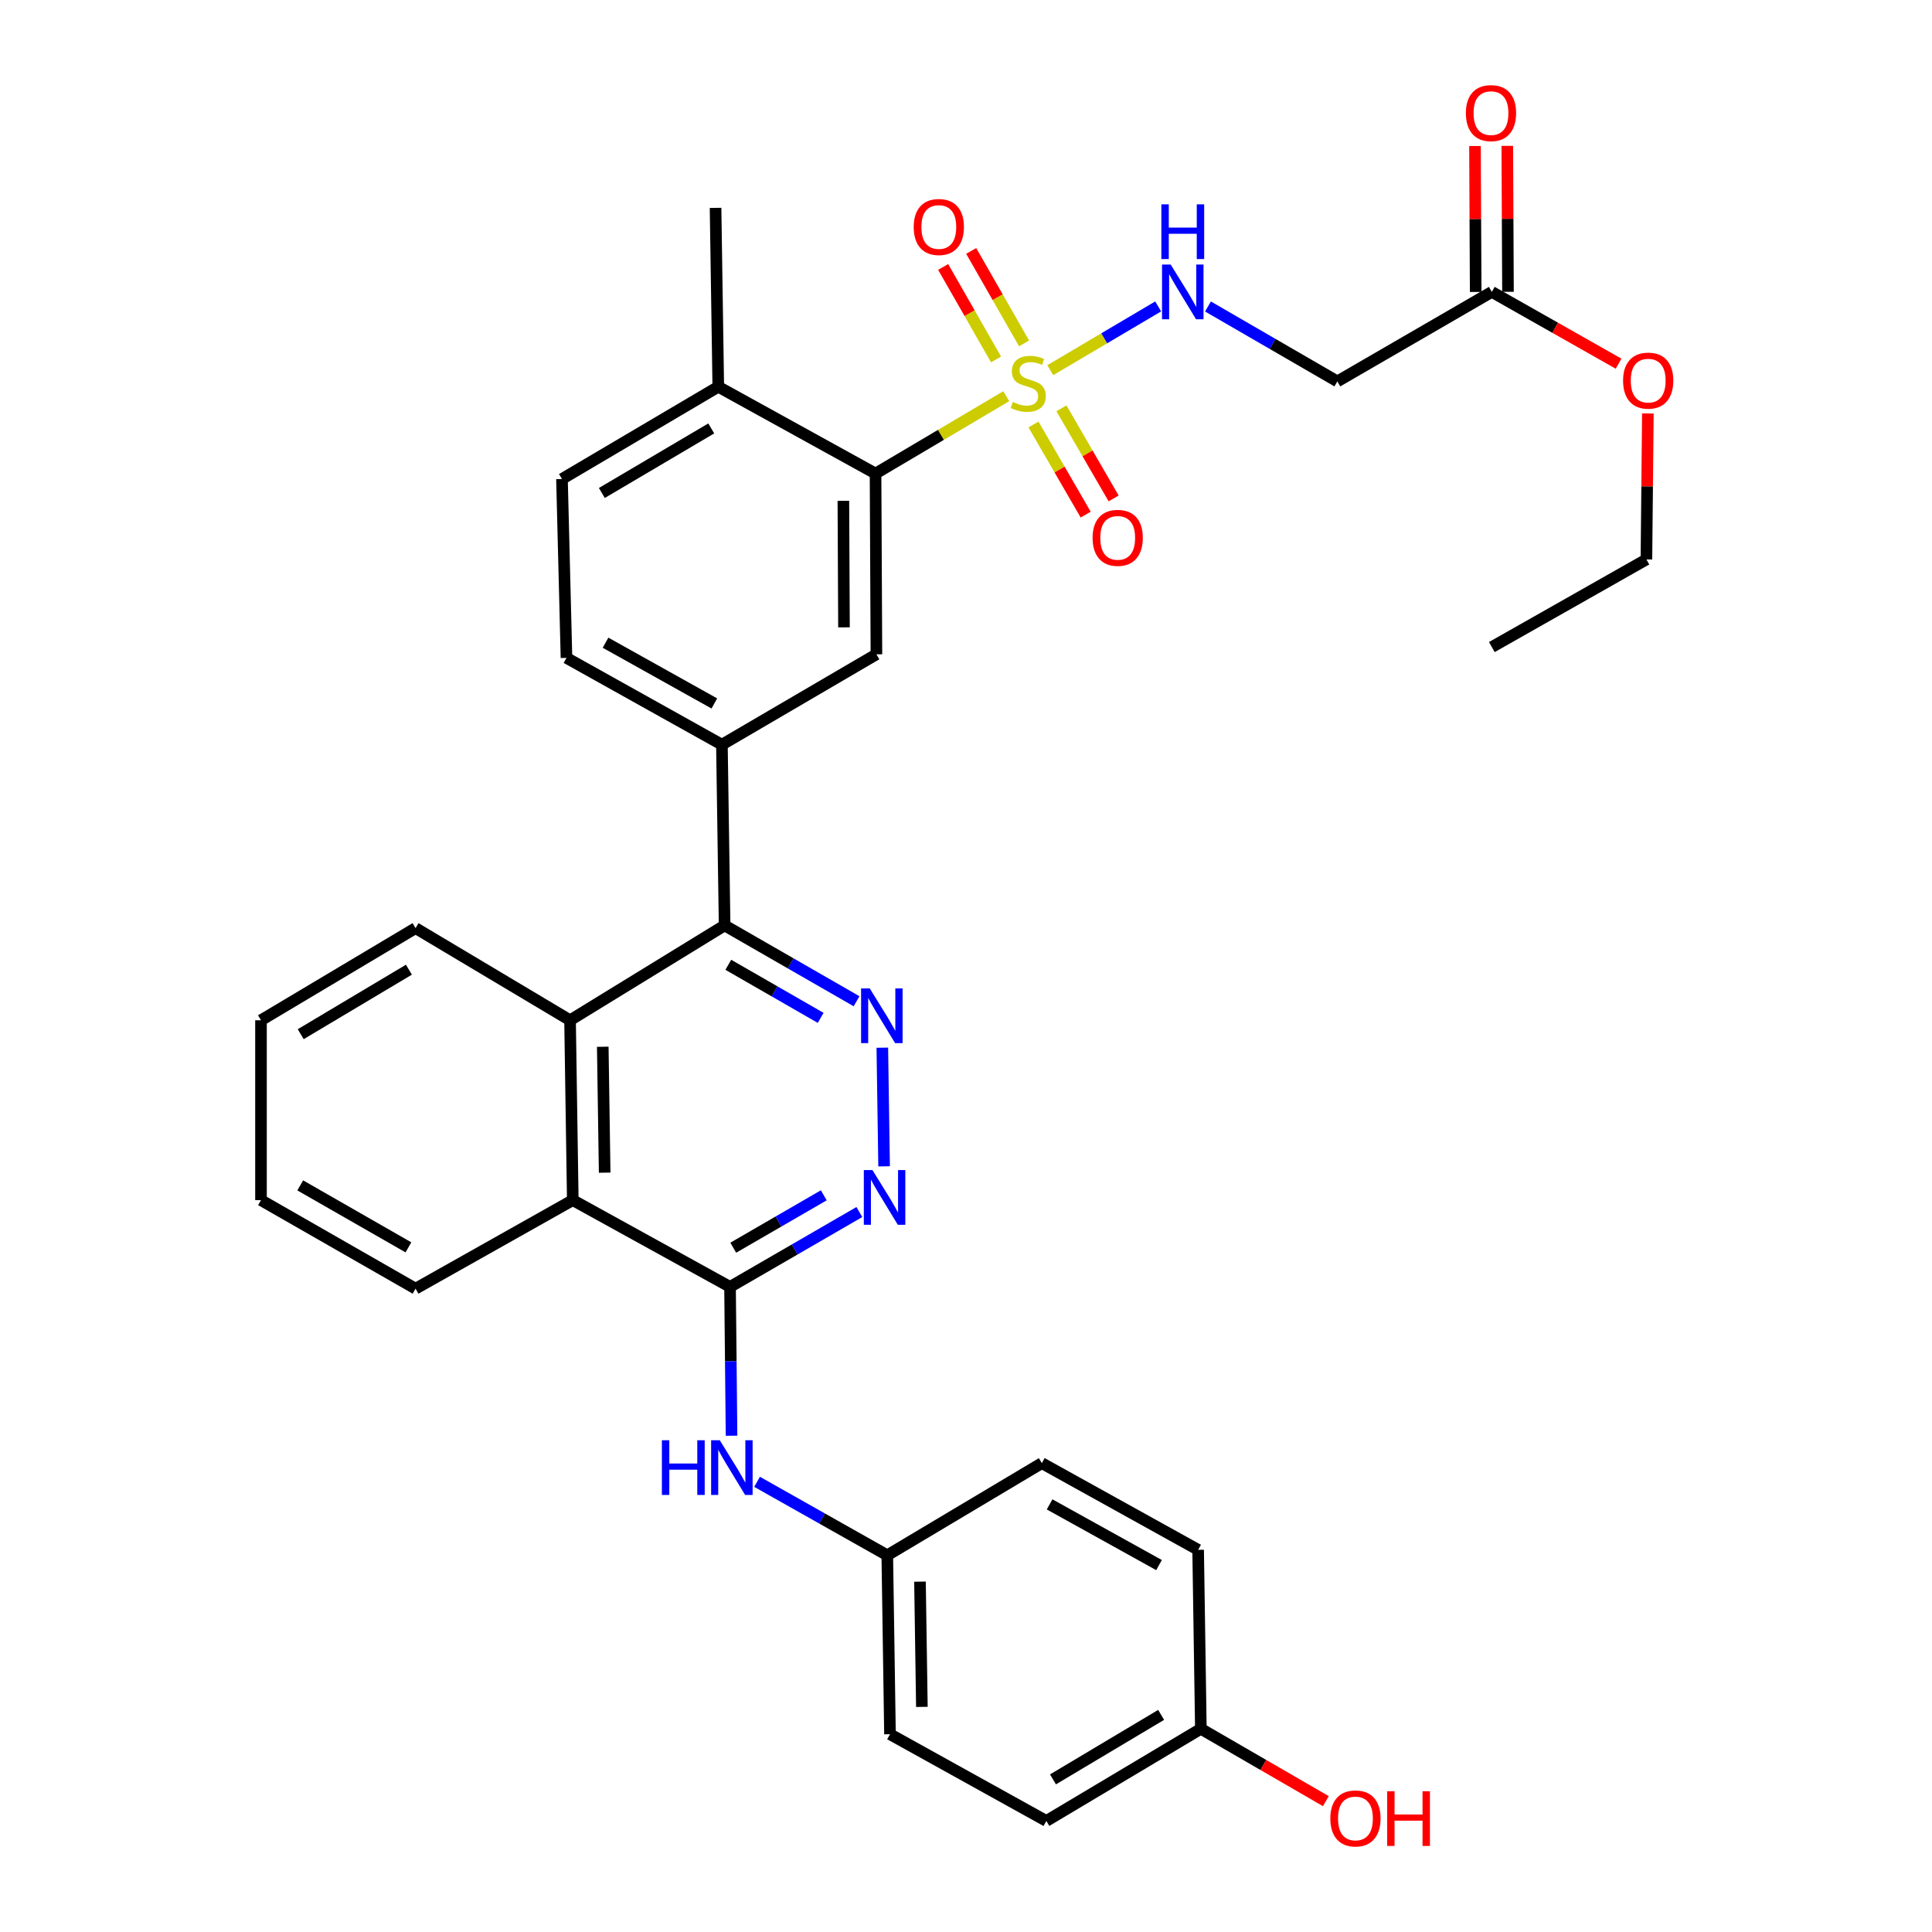 <?xml version='1.0' encoding='iso-8859-1'?>
<svg version='1.1' baseProfile='full'
              xmlns='http://www.w3.org/2000/svg'
                      xmlns:rdkit='http://www.rdkit.org/xml'
                      xmlns:xlink='http://www.w3.org/1999/xlink'
                  xml:space='preserve'
width='1000px' height='1000px' viewBox='0 0 1000 1000'>
<!-- END OF HEADER -->
<rect style='opacity:1.0;fill:#FFFFFF;stroke:none' width='1000' height='1000' x='0' y='0'> </rect>
<path class='bond-2' d='M 520.84,205.072 L 487.01,225.091' style='fill:none;fill-rule:evenodd;stroke:#CCCC00;stroke-width:6px;stroke-linecap:butt;stroke-linejoin:miter;stroke-opacity:1' />
<path class='bond-2' d='M 487.01,225.091 L 453.179,245.109' style='fill:none;fill-rule:evenodd;stroke:#000000;stroke-width:6px;stroke-linecap:butt;stroke-linejoin:miter;stroke-opacity:1' />
<path class='bond-7' d='M 543.619,191.603 L 571.544,175.103' style='fill:none;fill-rule:evenodd;stroke:#CCCC00;stroke-width:6px;stroke-linecap:butt;stroke-linejoin:miter;stroke-opacity:1' />
<path class='bond-7' d='M 571.544,175.103 L 599.47,158.603' style='fill:none;fill-rule:evenodd;stroke:#0000FF;stroke-width:6px;stroke-linecap:butt;stroke-linejoin:miter;stroke-opacity:1' />
<path class='bond-12' d='M 534.936,219.72 L 548.44,243.041' style='fill:none;fill-rule:evenodd;stroke:#CCCC00;stroke-width:6px;stroke-linecap:butt;stroke-linejoin:miter;stroke-opacity:1' />
<path class='bond-12' d='M 548.44,243.041 L 561.944,266.363' style='fill:none;fill-rule:evenodd;stroke:#FF0000;stroke-width:6px;stroke-linecap:butt;stroke-linejoin:miter;stroke-opacity:1' />
<path class='bond-12' d='M 549.405,211.342 L 562.909,234.663' style='fill:none;fill-rule:evenodd;stroke:#CCCC00;stroke-width:6px;stroke-linecap:butt;stroke-linejoin:miter;stroke-opacity:1' />
<path class='bond-12' d='M 562.909,234.663 L 576.413,257.984' style='fill:none;fill-rule:evenodd;stroke:#FF0000;stroke-width:6px;stroke-linecap:butt;stroke-linejoin:miter;stroke-opacity:1' />
<path class='bond-13' d='M 530.065,177.74 L 516.378,153.808' style='fill:none;fill-rule:evenodd;stroke:#CCCC00;stroke-width:6px;stroke-linecap:butt;stroke-linejoin:miter;stroke-opacity:1' />
<path class='bond-13' d='M 516.378,153.808 L 502.691,129.875' style='fill:none;fill-rule:evenodd;stroke:#FF0000;stroke-width:6px;stroke-linecap:butt;stroke-linejoin:miter;stroke-opacity:1' />
<path class='bond-13' d='M 515.551,186.04 L 501.864,162.108' style='fill:none;fill-rule:evenodd;stroke:#CCCC00;stroke-width:6px;stroke-linecap:butt;stroke-linejoin:miter;stroke-opacity:1' />
<path class='bond-13' d='M 501.864,162.108 L 488.177,138.176' style='fill:none;fill-rule:evenodd;stroke:#FF0000;stroke-width:6px;stroke-linecap:butt;stroke-linejoin:miter;stroke-opacity:1' />
<path class='bond-0' d='M 443.353,518.244 L 409.207,498.617' style='fill:none;fill-rule:evenodd;stroke:#0000FF;stroke-width:6px;stroke-linecap:butt;stroke-linejoin:miter;stroke-opacity:1' />
<path class='bond-0' d='M 409.207,498.617 L 375.061,478.989' style='fill:none;fill-rule:evenodd;stroke:#000000;stroke-width:6px;stroke-linecap:butt;stroke-linejoin:miter;stroke-opacity:1' />
<path class='bond-0' d='M 424.777,526.851 L 400.875,513.112' style='fill:none;fill-rule:evenodd;stroke:#0000FF;stroke-width:6px;stroke-linecap:butt;stroke-linejoin:miter;stroke-opacity:1' />
<path class='bond-0' d='M 400.875,513.112 L 376.973,499.373' style='fill:none;fill-rule:evenodd;stroke:#000000;stroke-width:6px;stroke-linecap:butt;stroke-linejoin:miter;stroke-opacity:1' />
<path class='bond-4' d='M 456.687,542.278 L 457.609,603.698' style='fill:none;fill-rule:evenodd;stroke:#0000FF;stroke-width:6px;stroke-linecap:butt;stroke-linejoin:miter;stroke-opacity:1' />
<path class='bond-1' d='M 377.866,666.091 L 296.47,621.189' style='fill:none;fill-rule:evenodd;stroke:#000000;stroke-width:6px;stroke-linecap:butt;stroke-linejoin:miter;stroke-opacity:1' />
<path class='bond-10' d='M 377.866,666.091 L 378.256,704.61' style='fill:none;fill-rule:evenodd;stroke:#000000;stroke-width:6px;stroke-linecap:butt;stroke-linejoin:miter;stroke-opacity:1' />
<path class='bond-10' d='M 378.256,704.61 L 378.647,743.129' style='fill:none;fill-rule:evenodd;stroke:#0000FF;stroke-width:6px;stroke-linecap:butt;stroke-linejoin:miter;stroke-opacity:1' />
<path class='bond-35' d='M 377.866,666.091 L 411.333,646.72' style='fill:none;fill-rule:evenodd;stroke:#000000;stroke-width:6px;stroke-linecap:butt;stroke-linejoin:miter;stroke-opacity:1' />
<path class='bond-35' d='M 411.333,646.72 L 444.801,627.349' style='fill:none;fill-rule:evenodd;stroke:#0000FF;stroke-width:6px;stroke-linecap:butt;stroke-linejoin:miter;stroke-opacity:1' />
<path class='bond-35' d='M 379.531,645.809 L 402.958,632.25' style='fill:none;fill-rule:evenodd;stroke:#000000;stroke-width:6px;stroke-linecap:butt;stroke-linejoin:miter;stroke-opacity:1' />
<path class='bond-35' d='M 402.958,632.25 L 426.385,618.69' style='fill:none;fill-rule:evenodd;stroke:#0000FF;stroke-width:6px;stroke-linecap:butt;stroke-linejoin:miter;stroke-opacity:1' />
<path class='bond-8' d='M 453.179,245.109 L 453.634,338.665' style='fill:none;fill-rule:evenodd;stroke:#000000;stroke-width:6px;stroke-linecap:butt;stroke-linejoin:miter;stroke-opacity:1' />
<path class='bond-8' d='M 436.528,259.224 L 436.846,324.713' style='fill:none;fill-rule:evenodd;stroke:#000000;stroke-width:6px;stroke-linecap:butt;stroke-linejoin:miter;stroke-opacity:1' />
<path class='bond-15' d='M 453.179,245.109 L 371.782,200.189' style='fill:none;fill-rule:evenodd;stroke:#000000;stroke-width:6px;stroke-linecap:butt;stroke-linejoin:miter;stroke-opacity:1' />
<path class='bond-3' d='M 375.061,478.989 L 373.659,385.443' style='fill:none;fill-rule:evenodd;stroke:#000000;stroke-width:6px;stroke-linecap:butt;stroke-linejoin:miter;stroke-opacity:1' />
<path class='bond-5' d='M 375.061,478.989 L 295.058,528.089' style='fill:none;fill-rule:evenodd;stroke:#000000;stroke-width:6px;stroke-linecap:butt;stroke-linejoin:miter;stroke-opacity:1' />
<path class='bond-9' d='M 295.058,528.089 L 296.47,621.189' style='fill:none;fill-rule:evenodd;stroke:#000000;stroke-width:6px;stroke-linecap:butt;stroke-linejoin:miter;stroke-opacity:1' />
<path class='bond-9' d='M 311.987,541.8 L 312.976,606.971' style='fill:none;fill-rule:evenodd;stroke:#000000;stroke-width:6px;stroke-linecap:butt;stroke-linejoin:miter;stroke-opacity:1' />
<path class='bond-27' d='M 295.058,528.089 L 215.092,480.391' style='fill:none;fill-rule:evenodd;stroke:#000000;stroke-width:6px;stroke-linecap:butt;stroke-linejoin:miter;stroke-opacity:1' />
<path class='bond-6' d='M 373.659,385.443 L 453.634,338.665' style='fill:none;fill-rule:evenodd;stroke:#000000;stroke-width:6px;stroke-linecap:butt;stroke-linejoin:miter;stroke-opacity:1' />
<path class='bond-34' d='M 373.659,385.443 L 293.209,340.523' style='fill:none;fill-rule:evenodd;stroke:#000000;stroke-width:6px;stroke-linecap:butt;stroke-linejoin:miter;stroke-opacity:1' />
<path class='bond-34' d='M 369.742,364.106 L 313.428,332.662' style='fill:none;fill-rule:evenodd;stroke:#000000;stroke-width:6px;stroke-linecap:butt;stroke-linejoin:miter;stroke-opacity:1' />
<path class='bond-11' d='M 625.252,158.638 L 658.728,178.025' style='fill:none;fill-rule:evenodd;stroke:#0000FF;stroke-width:6px;stroke-linecap:butt;stroke-linejoin:miter;stroke-opacity:1' />
<path class='bond-11' d='M 658.728,178.025 L 692.204,197.412' style='fill:none;fill-rule:evenodd;stroke:#000000;stroke-width:6px;stroke-linecap:butt;stroke-linejoin:miter;stroke-opacity:1' />
<path class='bond-28' d='M 296.47,621.189 L 215.092,667.01' style='fill:none;fill-rule:evenodd;stroke:#000000;stroke-width:6px;stroke-linecap:butt;stroke-linejoin:miter;stroke-opacity:1' />
<path class='bond-19' d='M 391.863,766.99 L 425.558,786.001' style='fill:none;fill-rule:evenodd;stroke:#0000FF;stroke-width:6px;stroke-linecap:butt;stroke-linejoin:miter;stroke-opacity:1' />
<path class='bond-19' d='M 425.558,786.001 L 459.254,805.012' style='fill:none;fill-rule:evenodd;stroke:#000000;stroke-width:6px;stroke-linecap:butt;stroke-linejoin:miter;stroke-opacity:1' />
<path class='bond-14' d='M 692.204,197.412 L 772.171,151.08' style='fill:none;fill-rule:evenodd;stroke:#000000;stroke-width:6px;stroke-linecap:butt;stroke-linejoin:miter;stroke-opacity:1' />
<path class='bond-17' d='M 780.53,151.041 L 780.352,113.27' style='fill:none;fill-rule:evenodd;stroke:#000000;stroke-width:6px;stroke-linecap:butt;stroke-linejoin:miter;stroke-opacity:1' />
<path class='bond-17' d='M 780.352,113.27 L 780.174,75.499' style='fill:none;fill-rule:evenodd;stroke:#FF0000;stroke-width:6px;stroke-linecap:butt;stroke-linejoin:miter;stroke-opacity:1' />
<path class='bond-17' d='M 763.811,151.119 L 763.633,113.348' style='fill:none;fill-rule:evenodd;stroke:#000000;stroke-width:6px;stroke-linecap:butt;stroke-linejoin:miter;stroke-opacity:1' />
<path class='bond-17' d='M 763.633,113.348 L 763.455,75.578' style='fill:none;fill-rule:evenodd;stroke:#FF0000;stroke-width:6px;stroke-linecap:butt;stroke-linejoin:miter;stroke-opacity:1' />
<path class='bond-21' d='M 772.171,151.08 L 804.974,169.663' style='fill:none;fill-rule:evenodd;stroke:#000000;stroke-width:6px;stroke-linecap:butt;stroke-linejoin:miter;stroke-opacity:1' />
<path class='bond-21' d='M 804.974,169.663 L 837.777,188.247' style='fill:none;fill-rule:evenodd;stroke:#FF0000;stroke-width:6px;stroke-linecap:butt;stroke-linejoin:miter;stroke-opacity:1' />
<path class='bond-18' d='M 371.782,200.189 L 290.878,247.933' style='fill:none;fill-rule:evenodd;stroke:#000000;stroke-width:6px;stroke-linecap:butt;stroke-linejoin:miter;stroke-opacity:1' />
<path class='bond-18' d='M 368.144,221.75 L 311.511,255.171' style='fill:none;fill-rule:evenodd;stroke:#000000;stroke-width:6px;stroke-linecap:butt;stroke-linejoin:miter;stroke-opacity:1' />
<path class='bond-29' d='M 371.782,200.189 L 370.37,107.6' style='fill:none;fill-rule:evenodd;stroke:#000000;stroke-width:6px;stroke-linecap:butt;stroke-linejoin:miter;stroke-opacity:1' />
<path class='bond-16' d='M 293.209,340.523 L 290.878,247.933' style='fill:none;fill-rule:evenodd;stroke:#000000;stroke-width:6px;stroke-linecap:butt;stroke-linejoin:miter;stroke-opacity:1' />
<path class='bond-22' d='M 459.254,805.012 L 539.248,757.315' style='fill:none;fill-rule:evenodd;stroke:#000000;stroke-width:6px;stroke-linecap:butt;stroke-linejoin:miter;stroke-opacity:1' />
<path class='bond-23' d='M 459.254,805.012 L 460.656,897.63' style='fill:none;fill-rule:evenodd;stroke:#000000;stroke-width:6px;stroke-linecap:butt;stroke-linejoin:miter;stroke-opacity:1' />
<path class='bond-23' d='M 476.182,818.652 L 477.164,883.484' style='fill:none;fill-rule:evenodd;stroke:#000000;stroke-width:6px;stroke-linecap:butt;stroke-linejoin:miter;stroke-opacity:1' />
<path class='bond-20' d='M 621.564,894.824 L 541.589,942.522' style='fill:none;fill-rule:evenodd;stroke:#000000;stroke-width:6px;stroke-linecap:butt;stroke-linejoin:miter;stroke-opacity:1' />
<path class='bond-20' d='M 601.004,887.619 L 545.021,921.007' style='fill:none;fill-rule:evenodd;stroke:#000000;stroke-width:6px;stroke-linecap:butt;stroke-linejoin:miter;stroke-opacity:1' />
<path class='bond-26' d='M 621.564,894.824 L 653.915,913.55' style='fill:none;fill-rule:evenodd;stroke:#000000;stroke-width:6px;stroke-linecap:butt;stroke-linejoin:miter;stroke-opacity:1' />
<path class='bond-26' d='M 653.915,913.55 L 686.265,932.275' style='fill:none;fill-rule:evenodd;stroke:#FF0000;stroke-width:6px;stroke-linecap:butt;stroke-linejoin:miter;stroke-opacity:1' />
<path class='bond-37' d='M 621.564,894.824 L 620.152,802.188' style='fill:none;fill-rule:evenodd;stroke:#000000;stroke-width:6px;stroke-linecap:butt;stroke-linejoin:miter;stroke-opacity:1' />
<path class='bond-30' d='M 852.933,214.005 L 852.558,251.785' style='fill:none;fill-rule:evenodd;stroke:#FF0000;stroke-width:6px;stroke-linecap:butt;stroke-linejoin:miter;stroke-opacity:1' />
<path class='bond-30' d='M 852.558,251.785 L 852.183,289.565' style='fill:none;fill-rule:evenodd;stroke:#000000;stroke-width:6px;stroke-linecap:butt;stroke-linejoin:miter;stroke-opacity:1' />
<path class='bond-25' d='M 539.248,757.315 L 620.152,802.188' style='fill:none;fill-rule:evenodd;stroke:#000000;stroke-width:6px;stroke-linecap:butt;stroke-linejoin:miter;stroke-opacity:1' />
<path class='bond-25' d='M 543.274,778.667 L 599.907,810.079' style='fill:none;fill-rule:evenodd;stroke:#000000;stroke-width:6px;stroke-linecap:butt;stroke-linejoin:miter;stroke-opacity:1' />
<path class='bond-24' d='M 460.656,897.63 L 541.589,942.522' style='fill:none;fill-rule:evenodd;stroke:#000000;stroke-width:6px;stroke-linecap:butt;stroke-linejoin:miter;stroke-opacity:1' />
<path class='bond-31' d='M 215.092,480.391 L 135.088,528.089' style='fill:none;fill-rule:evenodd;stroke:#000000;stroke-width:6px;stroke-linecap:butt;stroke-linejoin:miter;stroke-opacity:1' />
<path class='bond-31' d='M 211.653,501.907 L 155.651,535.295' style='fill:none;fill-rule:evenodd;stroke:#000000;stroke-width:6px;stroke-linecap:butt;stroke-linejoin:miter;stroke-opacity:1' />
<path class='bond-36' d='M 215.092,667.01 L 135.088,621.189' style='fill:none;fill-rule:evenodd;stroke:#000000;stroke-width:6px;stroke-linecap:butt;stroke-linejoin:miter;stroke-opacity:1' />
<path class='bond-36' d='M 211.401,645.629 L 155.398,613.554' style='fill:none;fill-rule:evenodd;stroke:#000000;stroke-width:6px;stroke-linecap:butt;stroke-linejoin:miter;stroke-opacity:1' />
<path class='bond-33' d='M 852.183,289.565 L 772.171,334.921' style='fill:none;fill-rule:evenodd;stroke:#000000;stroke-width:6px;stroke-linecap:butt;stroke-linejoin:miter;stroke-opacity:1' />
<path class='bond-32' d='M 135.088,528.089 L 135.088,621.189' style='fill:none;fill-rule:evenodd;stroke:#000000;stroke-width:6px;stroke-linecap:butt;stroke-linejoin:miter;stroke-opacity:1' />
<path  class='atom-0' d='M 524.216 208.061
Q 524.536 208.181, 525.856 208.741
Q 527.176 209.301, 528.616 209.661
Q 530.096 209.981, 531.536 209.981
Q 534.216 209.981, 535.776 208.701
Q 537.336 207.381, 537.336 205.101
Q 537.336 203.541, 536.536 202.581
Q 535.776 201.621, 534.576 201.101
Q 533.376 200.581, 531.376 199.981
Q 528.856 199.221, 527.336 198.501
Q 525.856 197.781, 524.776 196.261
Q 523.736 194.741, 523.736 192.181
Q 523.736 188.621, 526.136 186.421
Q 528.576 184.221, 533.376 184.221
Q 536.656 184.221, 540.376 185.781
L 539.456 188.861
Q 536.056 187.461, 533.496 187.461
Q 530.736 187.461, 529.216 188.621
Q 527.696 189.741, 527.736 191.701
Q 527.736 193.221, 528.496 194.141
Q 529.296 195.061, 530.416 195.581
Q 531.576 196.101, 533.496 196.701
Q 536.056 197.501, 537.576 198.301
Q 539.096 199.101, 540.176 200.741
Q 541.296 202.341, 541.296 205.101
Q 541.296 209.021, 538.656 211.141
Q 536.056 213.221, 531.696 213.221
Q 529.176 213.221, 527.256 212.661
Q 525.376 212.141, 523.136 211.221
L 524.216 208.061
' fill='#CCCC00'/>
<path  class='atom-1' d='M 450.179 511.607
L 459.459 526.607
Q 460.379 528.087, 461.859 530.767
Q 463.339 533.447, 463.419 533.607
L 463.419 511.607
L 467.179 511.607
L 467.179 539.927
L 463.299 539.927
L 453.339 523.527
Q 452.179 521.607, 450.939 519.407
Q 449.739 517.207, 449.379 516.527
L 449.379 539.927
L 445.699 539.927
L 445.699 511.607
L 450.179 511.607
' fill='#0000FF'/>
<path  class='atom-5' d='M 451.591 605.636
L 460.871 620.636
Q 461.791 622.116, 463.271 624.796
Q 464.751 627.476, 464.831 627.636
L 464.831 605.636
L 468.591 605.636
L 468.591 633.956
L 464.711 633.956
L 454.751 617.556
Q 453.591 615.636, 452.351 613.436
Q 451.151 611.236, 450.791 610.556
L 450.791 633.956
L 447.111 633.956
L 447.111 605.636
L 451.591 605.636
' fill='#0000FF'/>
<path  class='atom-8' d='M 605.941 136.92
L 615.221 151.92
Q 616.141 153.4, 617.621 156.08
Q 619.101 158.76, 619.181 158.92
L 619.181 136.92
L 622.941 136.92
L 622.941 165.24
L 619.061 165.24
L 609.101 148.84
Q 607.941 146.92, 606.701 144.72
Q 605.501 142.52, 605.141 141.84
L 605.141 165.24
L 601.461 165.24
L 601.461 136.92
L 605.941 136.92
' fill='#0000FF'/>
<path  class='atom-8' d='M 601.121 105.768
L 604.961 105.768
L 604.961 117.808
L 619.441 117.808
L 619.441 105.768
L 623.281 105.768
L 623.281 134.088
L 619.441 134.088
L 619.441 121.008
L 604.961 121.008
L 604.961 134.088
L 601.121 134.088
L 601.121 105.768
' fill='#0000FF'/>
<path  class='atom-11' d='M 342.594 745.468
L 346.434 745.468
L 346.434 757.508
L 360.914 757.508
L 360.914 745.468
L 364.754 745.468
L 364.754 773.788
L 360.914 773.788
L 360.914 760.708
L 346.434 760.708
L 346.434 773.788
L 342.594 773.788
L 342.594 745.468
' fill='#0000FF'/>
<path  class='atom-11' d='M 372.554 745.468
L 381.834 760.468
Q 382.754 761.948, 384.234 764.628
Q 385.714 767.308, 385.794 767.468
L 385.794 745.468
L 389.554 745.468
L 389.554 773.788
L 385.674 773.788
L 375.714 757.388
Q 374.554 755.468, 373.314 753.268
Q 372.114 751.068, 371.754 750.388
L 371.754 773.788
L 368.074 773.788
L 368.074 745.468
L 372.554 745.468
' fill='#0000FF'/>
<path  class='atom-13' d='M 565.52 278.387
Q 565.52 271.587, 568.88 267.787
Q 572.24 263.987, 578.52 263.987
Q 584.8 263.987, 588.16 267.787
Q 591.52 271.587, 591.52 278.387
Q 591.52 285.267, 588.12 289.187
Q 584.72 293.067, 578.52 293.067
Q 572.28 293.067, 568.88 289.187
Q 565.52 285.307, 565.52 278.387
M 578.52 289.867
Q 582.84 289.867, 585.16 286.987
Q 587.52 284.067, 587.52 278.387
Q 587.52 272.827, 585.16 270.027
Q 582.84 267.187, 578.52 267.187
Q 574.2 267.187, 571.84 269.987
Q 569.52 272.787, 569.52 278.387
Q 569.52 284.107, 571.84 286.987
Q 574.2 289.867, 578.52 289.867
' fill='#FF0000'/>
<path  class='atom-14' d='M 472.931 117.489
Q 472.931 110.689, 476.291 106.889
Q 479.651 103.089, 485.931 103.089
Q 492.211 103.089, 495.571 106.889
Q 498.931 110.689, 498.931 117.489
Q 498.931 124.369, 495.531 128.289
Q 492.131 132.169, 485.931 132.169
Q 479.691 132.169, 476.291 128.289
Q 472.931 124.409, 472.931 117.489
M 485.931 128.969
Q 490.251 128.969, 492.571 126.089
Q 494.931 123.169, 494.931 117.489
Q 494.931 111.929, 492.571 109.129
Q 490.251 106.289, 485.931 106.289
Q 481.611 106.289, 479.251 109.089
Q 476.931 111.889, 476.931 117.489
Q 476.931 123.209, 479.251 126.089
Q 481.611 128.969, 485.931 128.969
' fill='#FF0000'/>
<path  class='atom-18' d='M 758.734 58.543
Q 758.734 51.743, 762.094 47.943
Q 765.454 44.143, 771.734 44.143
Q 778.014 44.143, 781.374 47.943
Q 784.734 51.743, 784.734 58.543
Q 784.734 65.423, 781.334 69.343
Q 777.934 73.223, 771.734 73.223
Q 765.494 73.223, 762.094 69.343
Q 758.734 65.463, 758.734 58.543
M 771.734 70.023
Q 776.054 70.023, 778.374 67.143
Q 780.734 64.223, 780.734 58.543
Q 780.734 52.983, 778.374 50.183
Q 776.054 47.343, 771.734 47.343
Q 767.414 47.343, 765.054 50.143
Q 762.734 52.943, 762.734 58.543
Q 762.734 64.263, 765.054 67.143
Q 767.414 70.023, 771.734 70.023
' fill='#FF0000'/>
<path  class='atom-22' d='M 840.103 197.009
Q 840.103 190.209, 843.463 186.409
Q 846.823 182.609, 853.103 182.609
Q 859.383 182.609, 862.743 186.409
Q 866.103 190.209, 866.103 197.009
Q 866.103 203.889, 862.703 207.809
Q 859.303 211.689, 853.103 211.689
Q 846.863 211.689, 843.463 207.809
Q 840.103 203.929, 840.103 197.009
M 853.103 208.489
Q 857.423 208.489, 859.743 205.609
Q 862.103 202.689, 862.103 197.009
Q 862.103 191.449, 859.743 188.649
Q 857.423 185.809, 853.103 185.809
Q 848.783 185.809, 846.423 188.609
Q 844.103 191.409, 844.103 197.009
Q 844.103 202.729, 846.423 205.609
Q 848.783 208.489, 853.103 208.489
' fill='#FF0000'/>
<path  class='atom-27' d='M 688.577 941.218
Q 688.577 934.418, 691.937 930.618
Q 695.297 926.818, 701.577 926.818
Q 707.857 926.818, 711.217 930.618
Q 714.577 934.418, 714.577 941.218
Q 714.577 948.098, 711.177 952.018
Q 707.777 955.898, 701.577 955.898
Q 695.337 955.898, 691.937 952.018
Q 688.577 948.138, 688.577 941.218
M 701.577 952.698
Q 705.897 952.698, 708.217 949.818
Q 710.577 946.898, 710.577 941.218
Q 710.577 935.658, 708.217 932.858
Q 705.897 930.018, 701.577 930.018
Q 697.257 930.018, 694.897 932.818
Q 692.577 935.618, 692.577 941.218
Q 692.577 946.938, 694.897 949.818
Q 697.257 952.698, 701.577 952.698
' fill='#FF0000'/>
<path  class='atom-27' d='M 717.977 927.138
L 721.817 927.138
L 721.817 939.178
L 736.297 939.178
L 736.297 927.138
L 740.137 927.138
L 740.137 955.458
L 736.297 955.458
L 736.297 942.378
L 721.817 942.378
L 721.817 955.458
L 717.977 955.458
L 717.977 927.138
' fill='#FF0000'/>
</svg>
